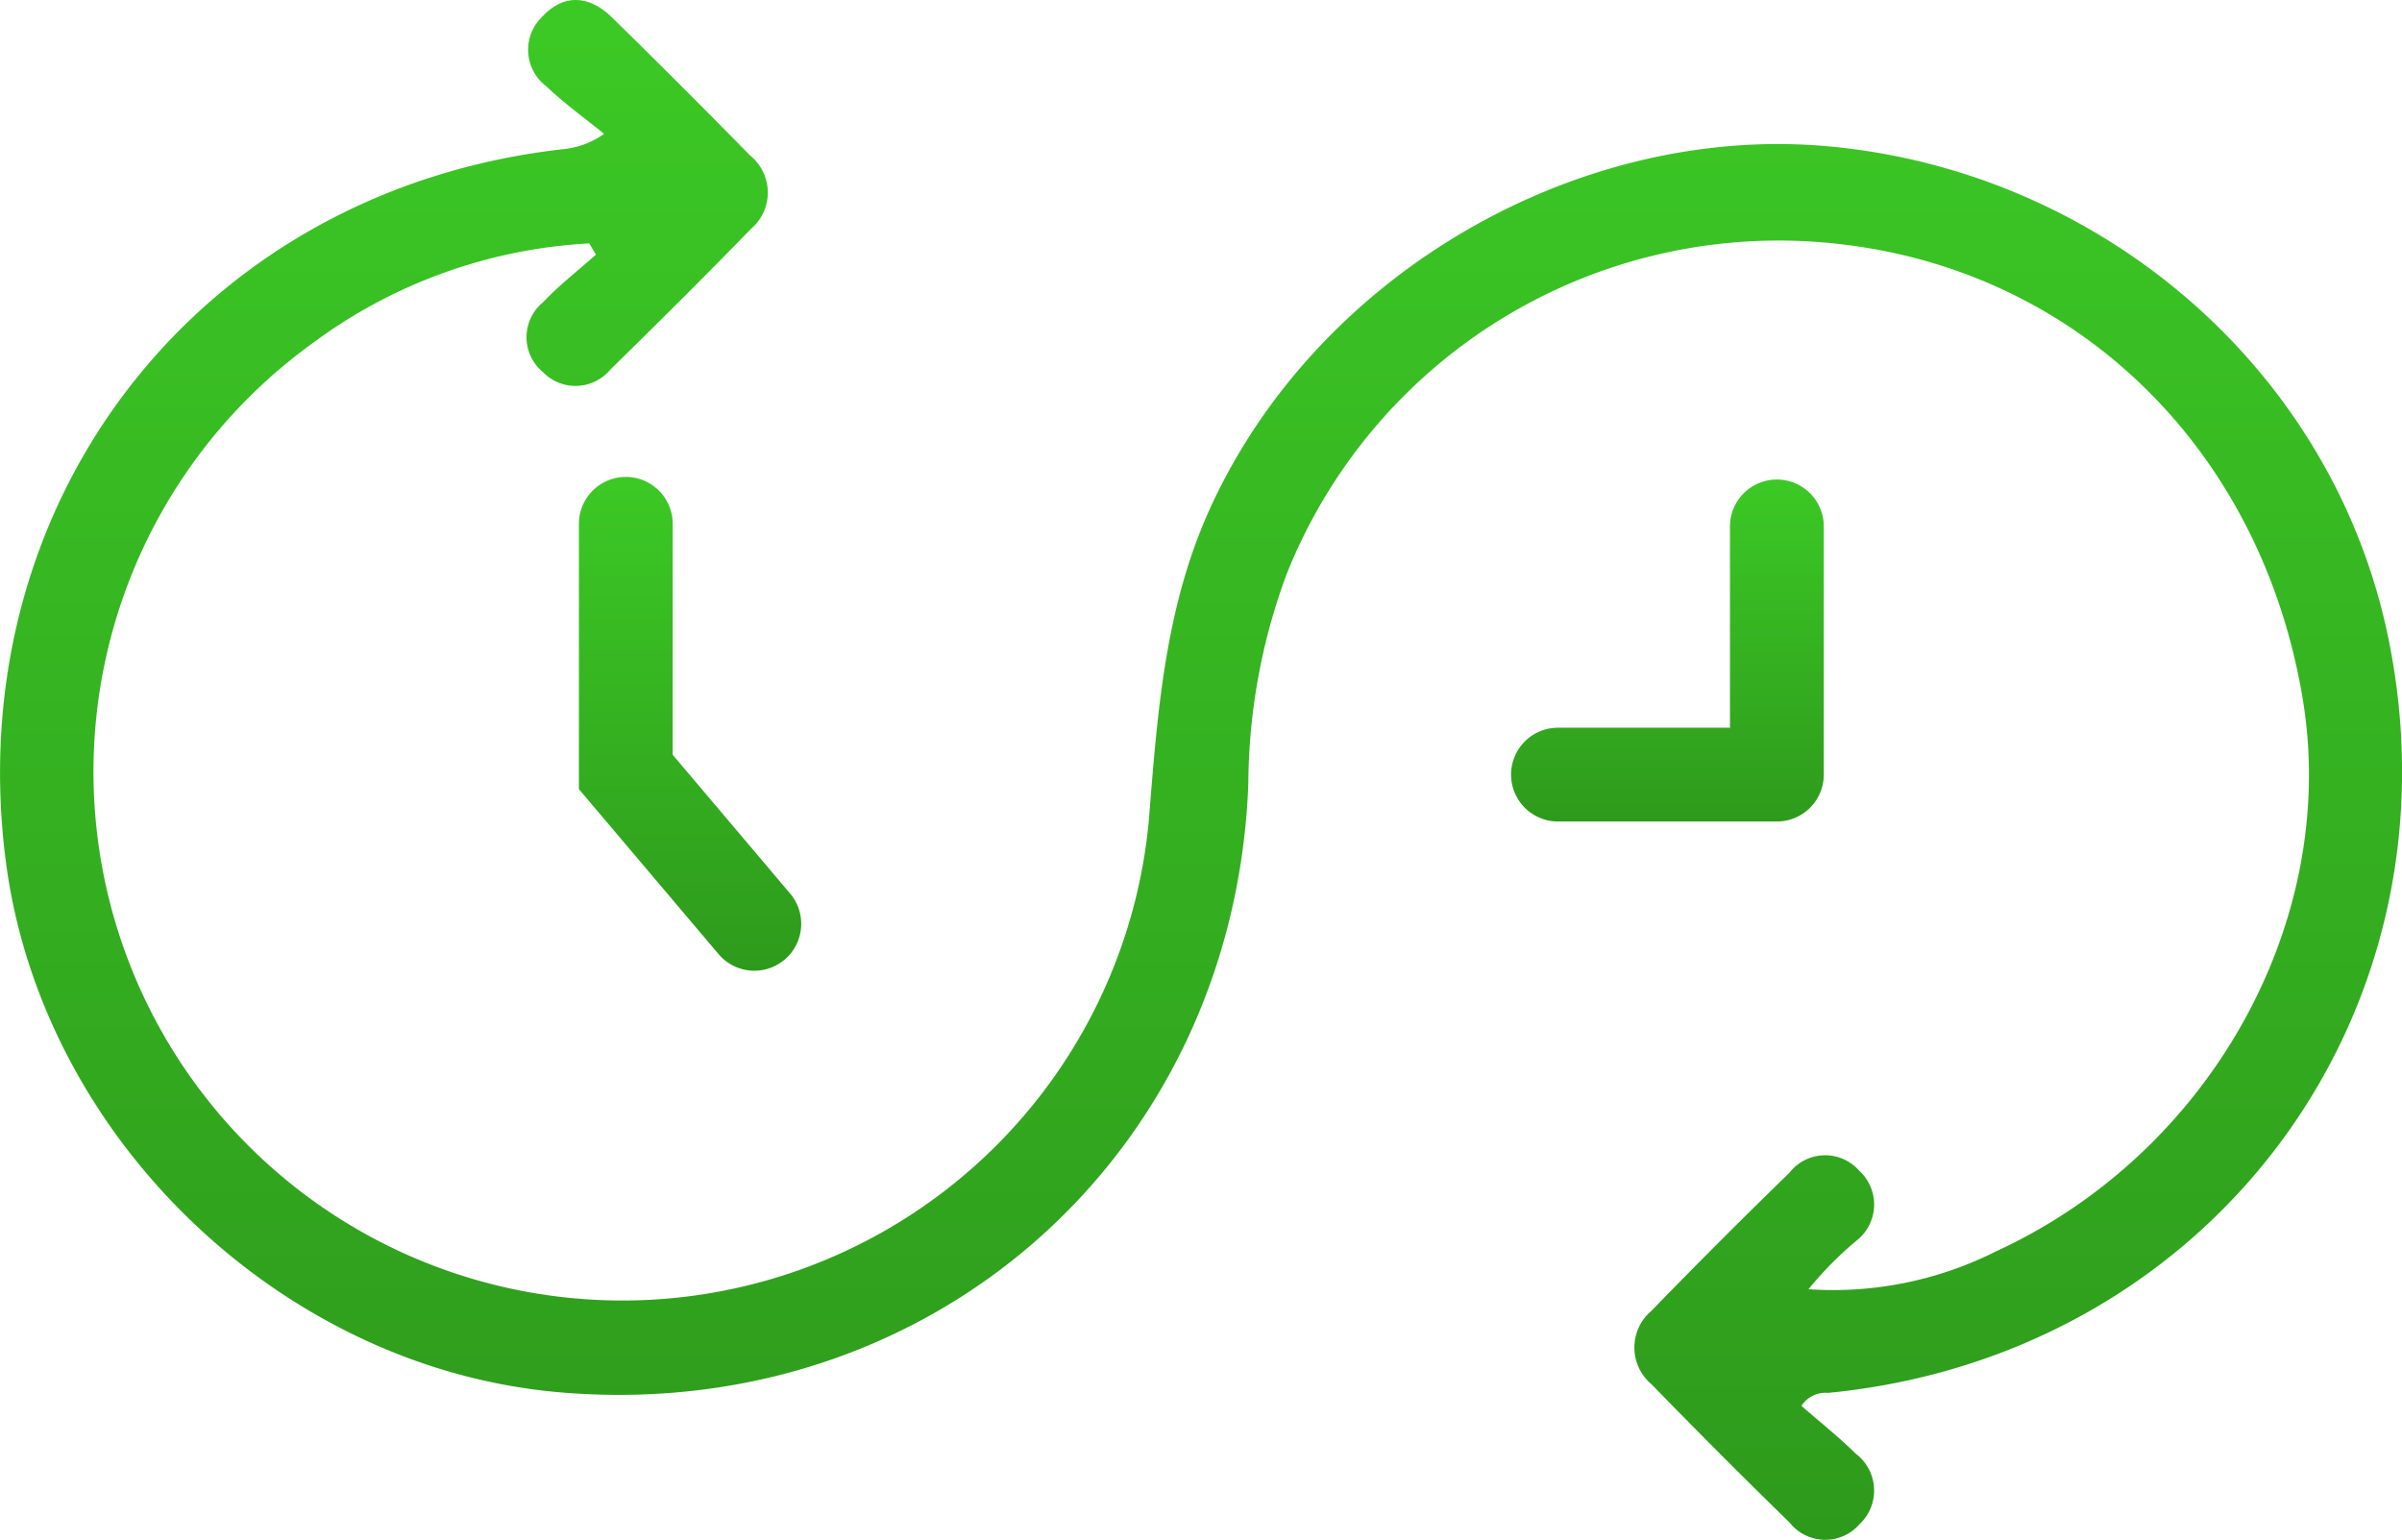 <?xml version="1.0" encoding="UTF-8"?> <svg xmlns="http://www.w3.org/2000/svg" xmlns:xlink="http://www.w3.org/1999/xlink" width="124.779" height="80" viewBox="0 0 124.779 80"><defs><linearGradient id="linear-gradient" x1="0.5" x2="0.5" y2="1" gradientUnits="objectBoundingBox"><stop offset="0" stop-color="#3cc925"></stop><stop offset="1" stop-color="#2e9a1c"></stop></linearGradient></defs><g id="Groupe_2497" data-name="Groupe 2497" transform="translate(11.164 -64.514)"><path id="Tracé_5123" data-name="Tracé 5123" d="M19.447,77.16A26.446,26.446,0,0,0,5.1,82.325a27.47,27.47,0,1,0,43.411,24.861c.452-5.591.823-11.113,3.219-16.334,5.6-12.192,19.182-19.944,32.155-18.73,14.191,1.327,26.232,11.682,29.046,25.664,3.917,19.464-9.31,37.171-29.135,39.094a1.47,1.47,0,0,0-1.377.676c.917.8,1.921,1.6,2.831,2.492a2.394,2.394,0,0,1,.192,3.645,2.357,2.357,0,0,1-3.638-.077q-3.633-3.54-7.169-7.179a2.493,2.493,0,0,1-.015-3.816q3.534-3.641,7.173-7.179a2.352,2.352,0,0,1,3.631-.1,2.378,2.378,0,0,1-.16,3.638,18.691,18.691,0,0,0-2.482,2.514,18.831,18.831,0,0,0,9.761-1.976c11.137-5.129,17.8-17.161,15.924-28.634-2.125-12.969-11.672-22.334-24.164-23.7a27.508,27.508,0,0,0-28.64,17.186,31.725,31.725,0,0,0-1.979,10.879c-.745,19.3-16.552,33.257-35.773,31.6-14.5-1.248-27-13.3-28.794-27.748C-13.218,90.335-.613,74.334,18.125,72.261a4.362,4.362,0,0,0,2.09-.793c-1-.817-2.062-1.574-2.994-2.466a2.378,2.378,0,0,1-.2-3.636c1.134-1.215,2.46-1.07,3.61.056q3.625,3.55,7.176,7.175a2.473,2.473,0,0,1,.044,3.805c-2.4,2.472-4.845,4.9-7.308,7.312a2.352,2.352,0,0,1-3.5.133,2.35,2.35,0,0,1,.007-3.633c.844-.891,1.824-1.652,2.744-2.47Z" transform="translate(0)" fill="url(#linear-gradient)"></path><g id="Groupe_2478" data-name="Groupe 2478" transform="translate(18.91 89.292)"><path id="Tracé_5124" data-name="Tracé 5124" d="M119.153,191.113a2.432,2.432,0,0,1-1.861-.862l-7.255-8.571V167.894a2.436,2.436,0,1,1,4.872,0v12l6.1,7.209a2.437,2.437,0,0,1-1.858,4.01Z" transform="translate(-110.037 -165.458)" fill="url(#linear-gradient)"></path></g><g id="Groupe_2479" data-name="Groupe 2479" transform="translate(67.333 89.428)"><path id="Tracé_5125" data-name="Tracé 5125" d="M319.441,183.223H308.064a2.436,2.436,0,1,1,0-4.872H317V167.894a2.436,2.436,0,0,1,4.873,0v12.893A2.436,2.436,0,0,1,319.441,183.223Z" transform="translate(-305.628 -165.458)" fill="url(#linear-gradient)"></path></g></g></svg> 